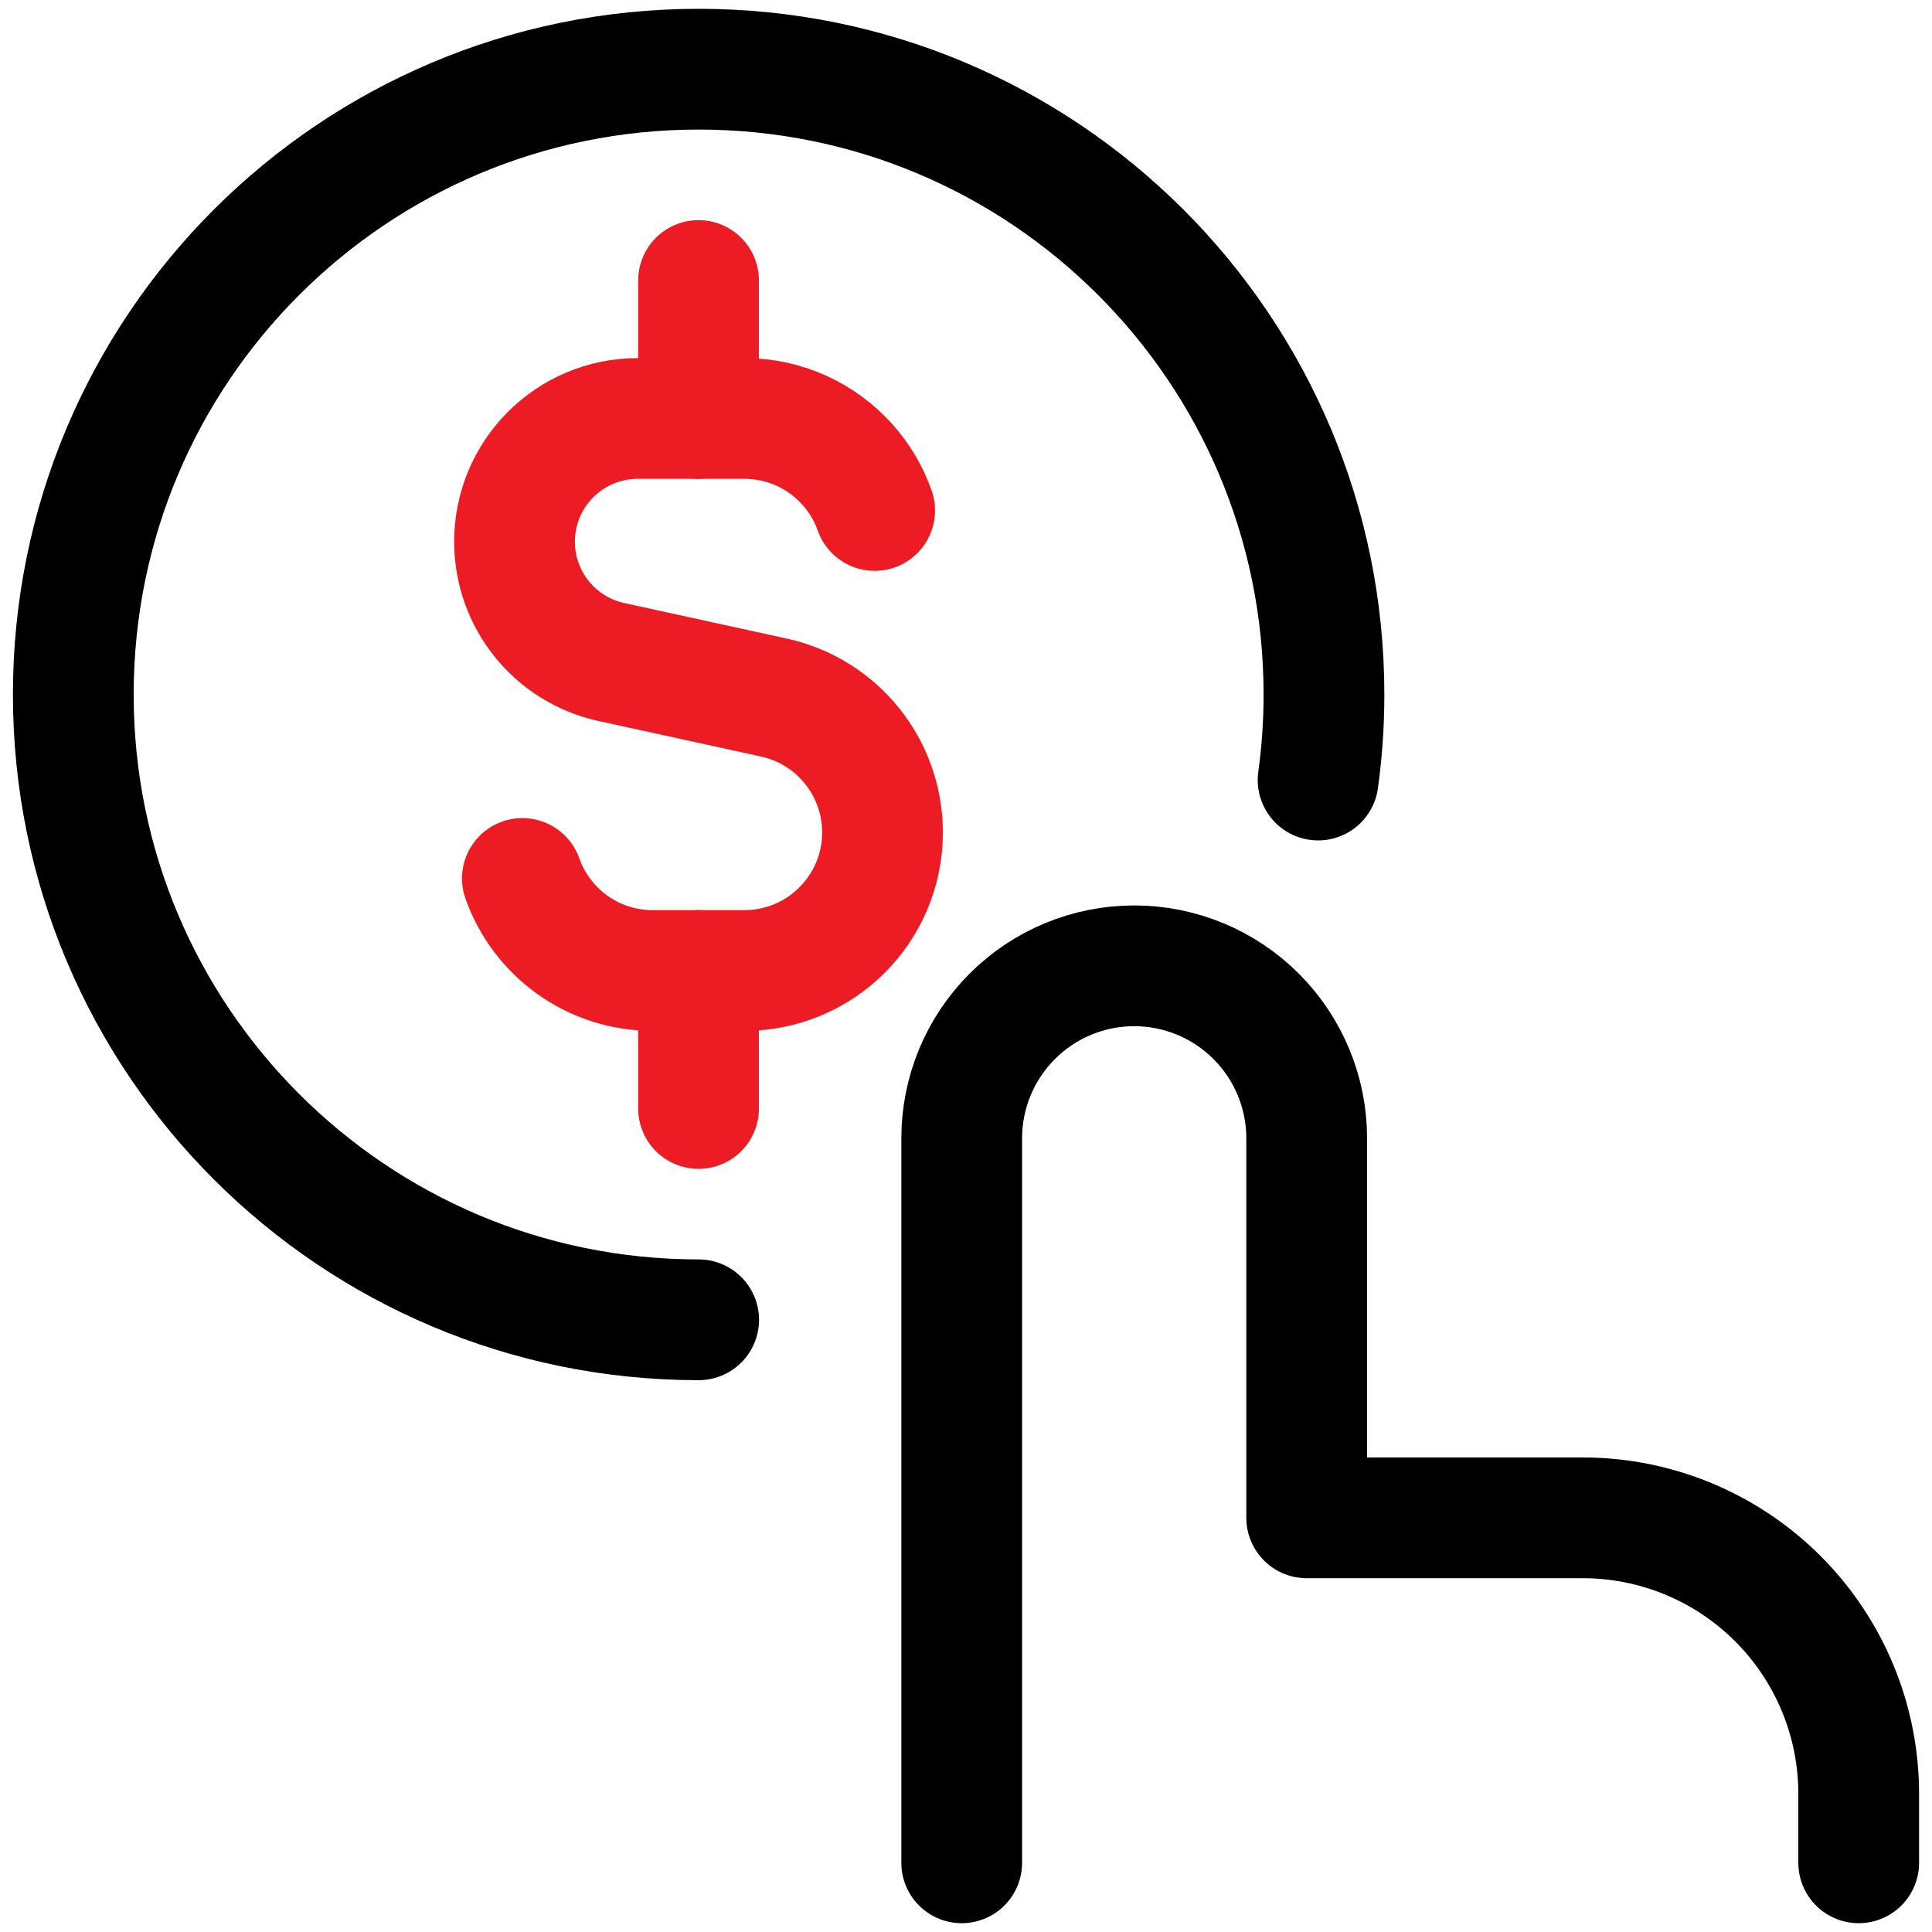 <?xml version="1.0" encoding="UTF-8" ?>
<svg width="32" height="32" viewBox="0 0 32 32" fill="none" xmlns="http://www.w3.org/2000/svg">
<g clip-path="url(#clip0_3313_208)">
<path d="M14.487 8.455C14.387 8.171 14.232 7.913 14.035 7.693C13.616 7.226 13.008 6.931 12.331 6.931H10.562C9.435 6.931 8.522 7.845 8.522 8.972C8.522 9.931 9.189 10.76 10.126 10.965L12.82 11.554C13.869 11.784 14.617 12.714 14.617 13.788C14.617 15.05 13.594 16.074 12.331 16.074H10.807C9.812 16.074 8.966 15.438 8.652 14.55" stroke="#ED1B24" stroke-width="2" stroke-linecap="round" stroke-linejoin="round"/>
<path d="M11.57 6.931V4.646" stroke="#ED1B24" stroke-width="2" stroke-linecap="round" stroke-linejoin="round"/>
<path d="M11.57 18.36V16.074" stroke="#ED1B24" stroke-width="2" stroke-linecap="round" stroke-linejoin="round"/>
<path d="M15.929 30.854V18.854C15.929 18.097 16.23 17.37 16.766 16.834C17.301 16.298 18.028 15.997 18.786 15.997C19.544 15.997 20.27 16.298 20.806 16.834C21.342 17.37 21.643 18.097 21.643 18.854V25.14H26.215C27.427 25.14 28.59 25.622 29.447 26.479C30.304 27.336 30.786 28.499 30.786 29.712V30.854" stroke="black" stroke-width="2" stroke-linecap="round" stroke-linejoin="round"/>
<path d="M11.572 21.86C5.851 21.86 1.214 17.223 1.214 11.503C1.214 5.783 5.851 1.146 11.572 1.146C17.292 1.146 21.929 5.783 21.929 11.503C21.929 11.984 21.896 12.457 21.832 12.92" stroke="black" stroke-width="2" stroke-linecap="round"/>
</g>
<defs>
<clipPath id="clip0_3313_208">
<rect width="32" height="32" fill="white"/>
</clipPath>
</defs>
</svg>
